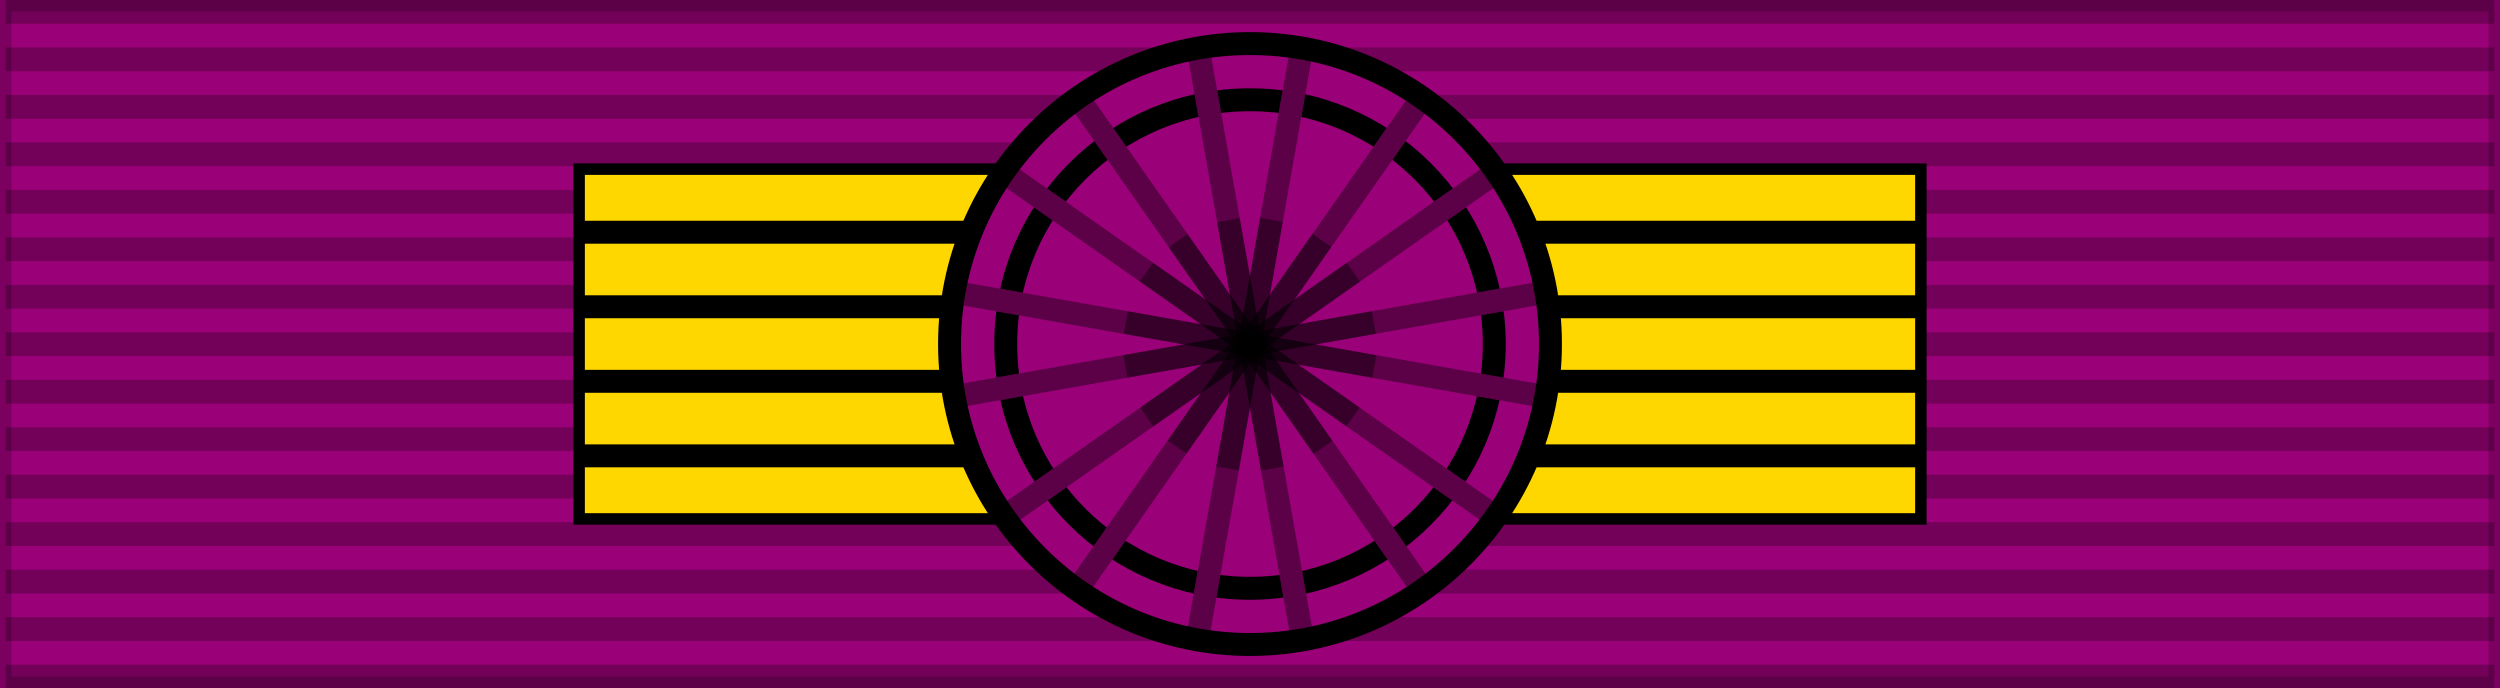 <?xml version="1.0" encoding="UTF-8" standalone="no"?>
<svg
   xmlns:dc="http://purl.org/dc/elements/1.1/"
   xmlns:cc="http://creativecommons.org/ns#"
   xmlns:rdf="http://www.w3.org/1999/02/22-rdf-syntax-ns#"
   xmlns:svg="http://www.w3.org/2000/svg"
   xmlns="http://www.w3.org/2000/svg"
   xmlns:sodipodi="http://sodipodi.sourceforge.net/DTD/sodipodi-0.dtd"
   xmlns:inkscape="http://www.inkscape.org/namespaces/inkscape"
   width="218"
   height="60"
   version="1.0"
   id="svg2"
   inkscape:version="0.91 r13725"
   sodipodi:docname="Ordre de Léopold GC ribbon.svg">
  <defs
     id="defs84" />
  <sodipodi:namedview
     pagecolor="#ffffff"
     bordercolor="#666666"
     borderopacity="1"
     objecttolerance="10"
     gridtolerance="10"
     guidetolerance="10"
     inkscape:pageopacity="0"
     inkscape:pageshadow="2"
     inkscape:window-width="1280"
     inkscape:window-height="689"
     id="namedview82"
     showgrid="false"
     inkscape:zoom="2.1809789"
     inkscape:cx="75.603067"
     inkscape:cy="4.1838845"
     inkscape:window-x="0"
     inkscape:window-y="1"
     inkscape:window-maximized="1"
     inkscape:current-layer="g4387" />
  <g
     id="g4387">
    <g
       id="g4181">
      <g
         id="g4214">
        <path
           fill="#f00"
           stroke="#000"
           stroke-width="2"
           stroke-opacity=".2"
           style="fill:#9a0077;fill-opacity:1"
           id="path4"
           d="M0,0h218v60H0z" />
        <g
           id="g4178">
          <path
             d="M109,0v60"
             id="path6"
             stroke-dasharray="2.07"
             stroke-opacity=".25"
             stroke-width="217"
             stroke="#000"
             fill="none" />
        </g>
      </g>
      <g
         transform="translate(-20.191,-65.916)"
         id="g4653">
        <g
           id="g4695">
          <g
             id="g4612">
            <g
               transform="translate(20.191,65.916)"
               style="stroke:#000000;stroke-width:1"
               id="g8-9">
              <path
                 inkscape:connector-curvature="0"
                 style="fill:#ffd700;fill-opacity:1"
                 id="path10-7"
                 d="m 50.5,14.75 58.5,0 0,30.5 -58.5,0 z" />
              <path
                 inkscape:connector-curvature="0"
                 style="fill:#ffd700;fill-opacity:1"
                 id="path12"
                 d="m 109,14.75 58.5,0 0,30.5 -58.5,0 z" />
            </g>
            <g
               transform="translate(20.191,66.166)"
               style="fill:none;stroke:#000000;stroke-width:2"
               id="g12-5">
              <path
                 inkscape:connector-curvature="0"
                 d="m 50.5,20 117,0"
                 id="path14-7" />
              <path
                 inkscape:connector-curvature="0"
                 d="m 50.5,26.5 117,0"
                 id="path16-2" />
              <path
                 inkscape:connector-curvature="0"
                 d="m 50.5,33 117,0"
                 id="path18-6" />
              <path
                 inkscape:connector-curvature="0"
                 d="m 50.5,39.5 117,0"
                 id="path20-3" />
            </g>
          </g>
          <g
             id="g4443"
             transform="translate(20.191,65.916)">
            <circle
               cx="109"
               cy="30"
               r="26.2"
               id="circle22-2"
               style="fill:#9a0077;fill-opacity:1" />
            <circle
               cx="109"
               cy="30"
               r="21.3"
               id="circle24-7"
               style="fill:#9a0077;fill-opacity:1;stroke:#000000;stroke-width:2" />
            <g
               id="g26-0"
               style="fill:none;stroke:#9a0077;stroke-width:2;stroke-opacity:1">
              <path
                 transform="matrix(0.985,0.174,-0.174,0.985,6.865,-18.472)"
                 d="m 82.8,30 52.4,0"
                 id="path28-7"
                 style="stroke:#9a0077;stroke-opacity:1"
                 inkscape:connector-curvature="0" />
              <path
                 transform="matrix(0.819,0.574,-0.574,0.819,36.92,-57.094)"
                 d="m 82.8,30 52.4,0"
                 id="path30-9"
                 style="stroke:#9a0077;stroke-opacity:1"
                 inkscape:connector-curvature="0" />
              <path
                 transform="matrix(0.574,0.819,-0.819,0.574,71.055,-76.495)"
                 d="m 82.8,30 52.4,0"
                 id="path32-0"
                 style="stroke:#9a0077;stroke-opacity:1"
                 inkscape:connector-curvature="0" />
              <path
                 transform="matrix(0.174,0.985,-0.985,0.174,119.617,-82.553)"
                 d="m 82.8,30 52.4,0"
                 id="path34-7"
                 style="stroke:#9a0077;stroke-opacity:1"
                 inkscape:connector-curvature="0" />
              <path
                 transform="matrix(-0.174,0.985,-0.985,-0.174,157.472,-72.135)"
                 d="m 82.8,30 52.4,0"
                 id="path36-2"
                 style="stroke:#9a0077;stroke-opacity:1"
                 inkscape:connector-curvature="0" />
              <path
                 transform="matrix(-0.574,0.819,-0.819,-0.574,196.094,-42.08)"
                 d="m 82.8,30 52.4,0"
                 id="path38-2"
                 style="stroke:#9a0077;stroke-opacity:1"
                 inkscape:connector-curvature="0" />
              <path
                 transform="matrix(-0.819,0.574,-0.574,-0.819,215.495,-7.945)"
                 d="m 82.8,30 52.4,0"
                 id="path40-7"
                 style="stroke:#9a0077;stroke-opacity:1"
                 inkscape:connector-curvature="0" />
              <path
                 transform="matrix(-0.985,0.174,-0.174,-0.985,221.553,40.617)"
                 d="m 82.8,30 52.4,0"
                 id="path42-3"
                 style="stroke:#9a0077;stroke-opacity:1"
                 inkscape:connector-curvature="0" />
            </g>
            <g
               id="g44-7"
               style="fill:none;stroke:#000000;stroke-width:2;stroke-opacity:0.4">
              <path
                 transform="matrix(0.985,0.174,-0.174,0.985,6.865,-18.472)"
                 d="m 82.8,30 52.4,0"
                 id="path46-0"
                 inkscape:connector-curvature="0" />
              <path
                 transform="matrix(0.819,0.574,-0.574,0.819,36.92,-57.094)"
                 d="m 82.8,30 52.4,0"
                 id="path48-1"
                 inkscape:connector-curvature="0" />
              <path
                 transform="matrix(0.574,0.819,-0.819,0.574,71.055,-76.495)"
                 d="m 82.8,30 52.4,0"
                 id="path50-8"
                 inkscape:connector-curvature="0" />
              <path
                 transform="matrix(0.174,0.985,-0.985,0.174,119.617,-82.553)"
                 d="m 82.8,30 52.4,0"
                 id="path52-1"
                 inkscape:connector-curvature="0" />
              <path
                 transform="matrix(-0.174,0.985,-0.985,-0.174,157.472,-72.135)"
                 d="m 82.8,30 52.4,0"
                 id="path54-2"
                 inkscape:connector-curvature="0" />
              <path
                 transform="matrix(-0.574,0.819,-0.819,-0.574,196.094,-42.08)"
                 d="m 82.8,30 52.4,0"
                 id="path56-8"
                 inkscape:connector-curvature="0" />
              <path
                 transform="matrix(-0.819,0.574,-0.574,-0.819,215.495,-7.945)"
                 d="m 82.8,30 52.4,0"
                 id="path58-4"
                 inkscape:connector-curvature="0" />
              <path
                 transform="matrix(-0.985,0.174,-0.174,-0.985,221.553,40.617)"
                 d="m 82.8,30 52.4,0"
                 id="path60-6"
                 inkscape:connector-curvature="0" />
            </g>
            <g
               id="g62-3"
               style="fill:none;stroke:#000000;stroke-width:2;stroke-opacity:0.4">
              <path
                 transform="matrix(0.985,0.174,-0.174,0.985,6.865,-18.472)"
                 d="m 98,30 22,0"
                 id="path64-2"
                 inkscape:connector-curvature="0" />
              <path
                 transform="matrix(0.819,0.574,-0.574,0.819,36.92,-57.094)"
                 d="m 98,30 22,0"
                 id="path66-2"
                 inkscape:connector-curvature="0" />
              <path
                 transform="matrix(0.574,0.819,-0.819,0.574,71.055,-76.495)"
                 d="m 98,30 22,0"
                 id="path68-9"
                 inkscape:connector-curvature="0" />
              <path
                 transform="matrix(0.174,0.985,-0.985,0.174,119.617,-82.553)"
                 d="m 98,30 22,0"
                 id="path70-6"
                 inkscape:connector-curvature="0" />
              <path
                 transform="matrix(-0.174,0.985,-0.985,-0.174,157.472,-72.135)"
                 d="m 98,30 22,0"
                 id="path72-4"
                 inkscape:connector-curvature="0" />
              <path
                 transform="matrix(-0.574,0.819,-0.819,-0.574,196.094,-42.08)"
                 d="m 98,30 22,0"
                 id="path74-3"
                 inkscape:connector-curvature="0" />
              <path
                 transform="matrix(-0.819,0.574,-0.574,-0.819,215.495,-7.945)"
                 d="m 98,30 22,0"
                 id="path76-4"
                 inkscape:connector-curvature="0" />
              <path
                 transform="matrix(-0.985,0.174,-0.174,-0.985,221.553,40.617)"
                 d="m 98,30 22,0"
                 id="path78-7"
                 inkscape:connector-curvature="0" />
            </g>
            <circle
               cx="109"
               cy="30"
               r="26.2"
               id="circle80-1"
               style="fill:none;stroke:#000000;stroke-width:2" />
          </g>
        </g>
      </g>
    </g>
  </g>
</svg>
